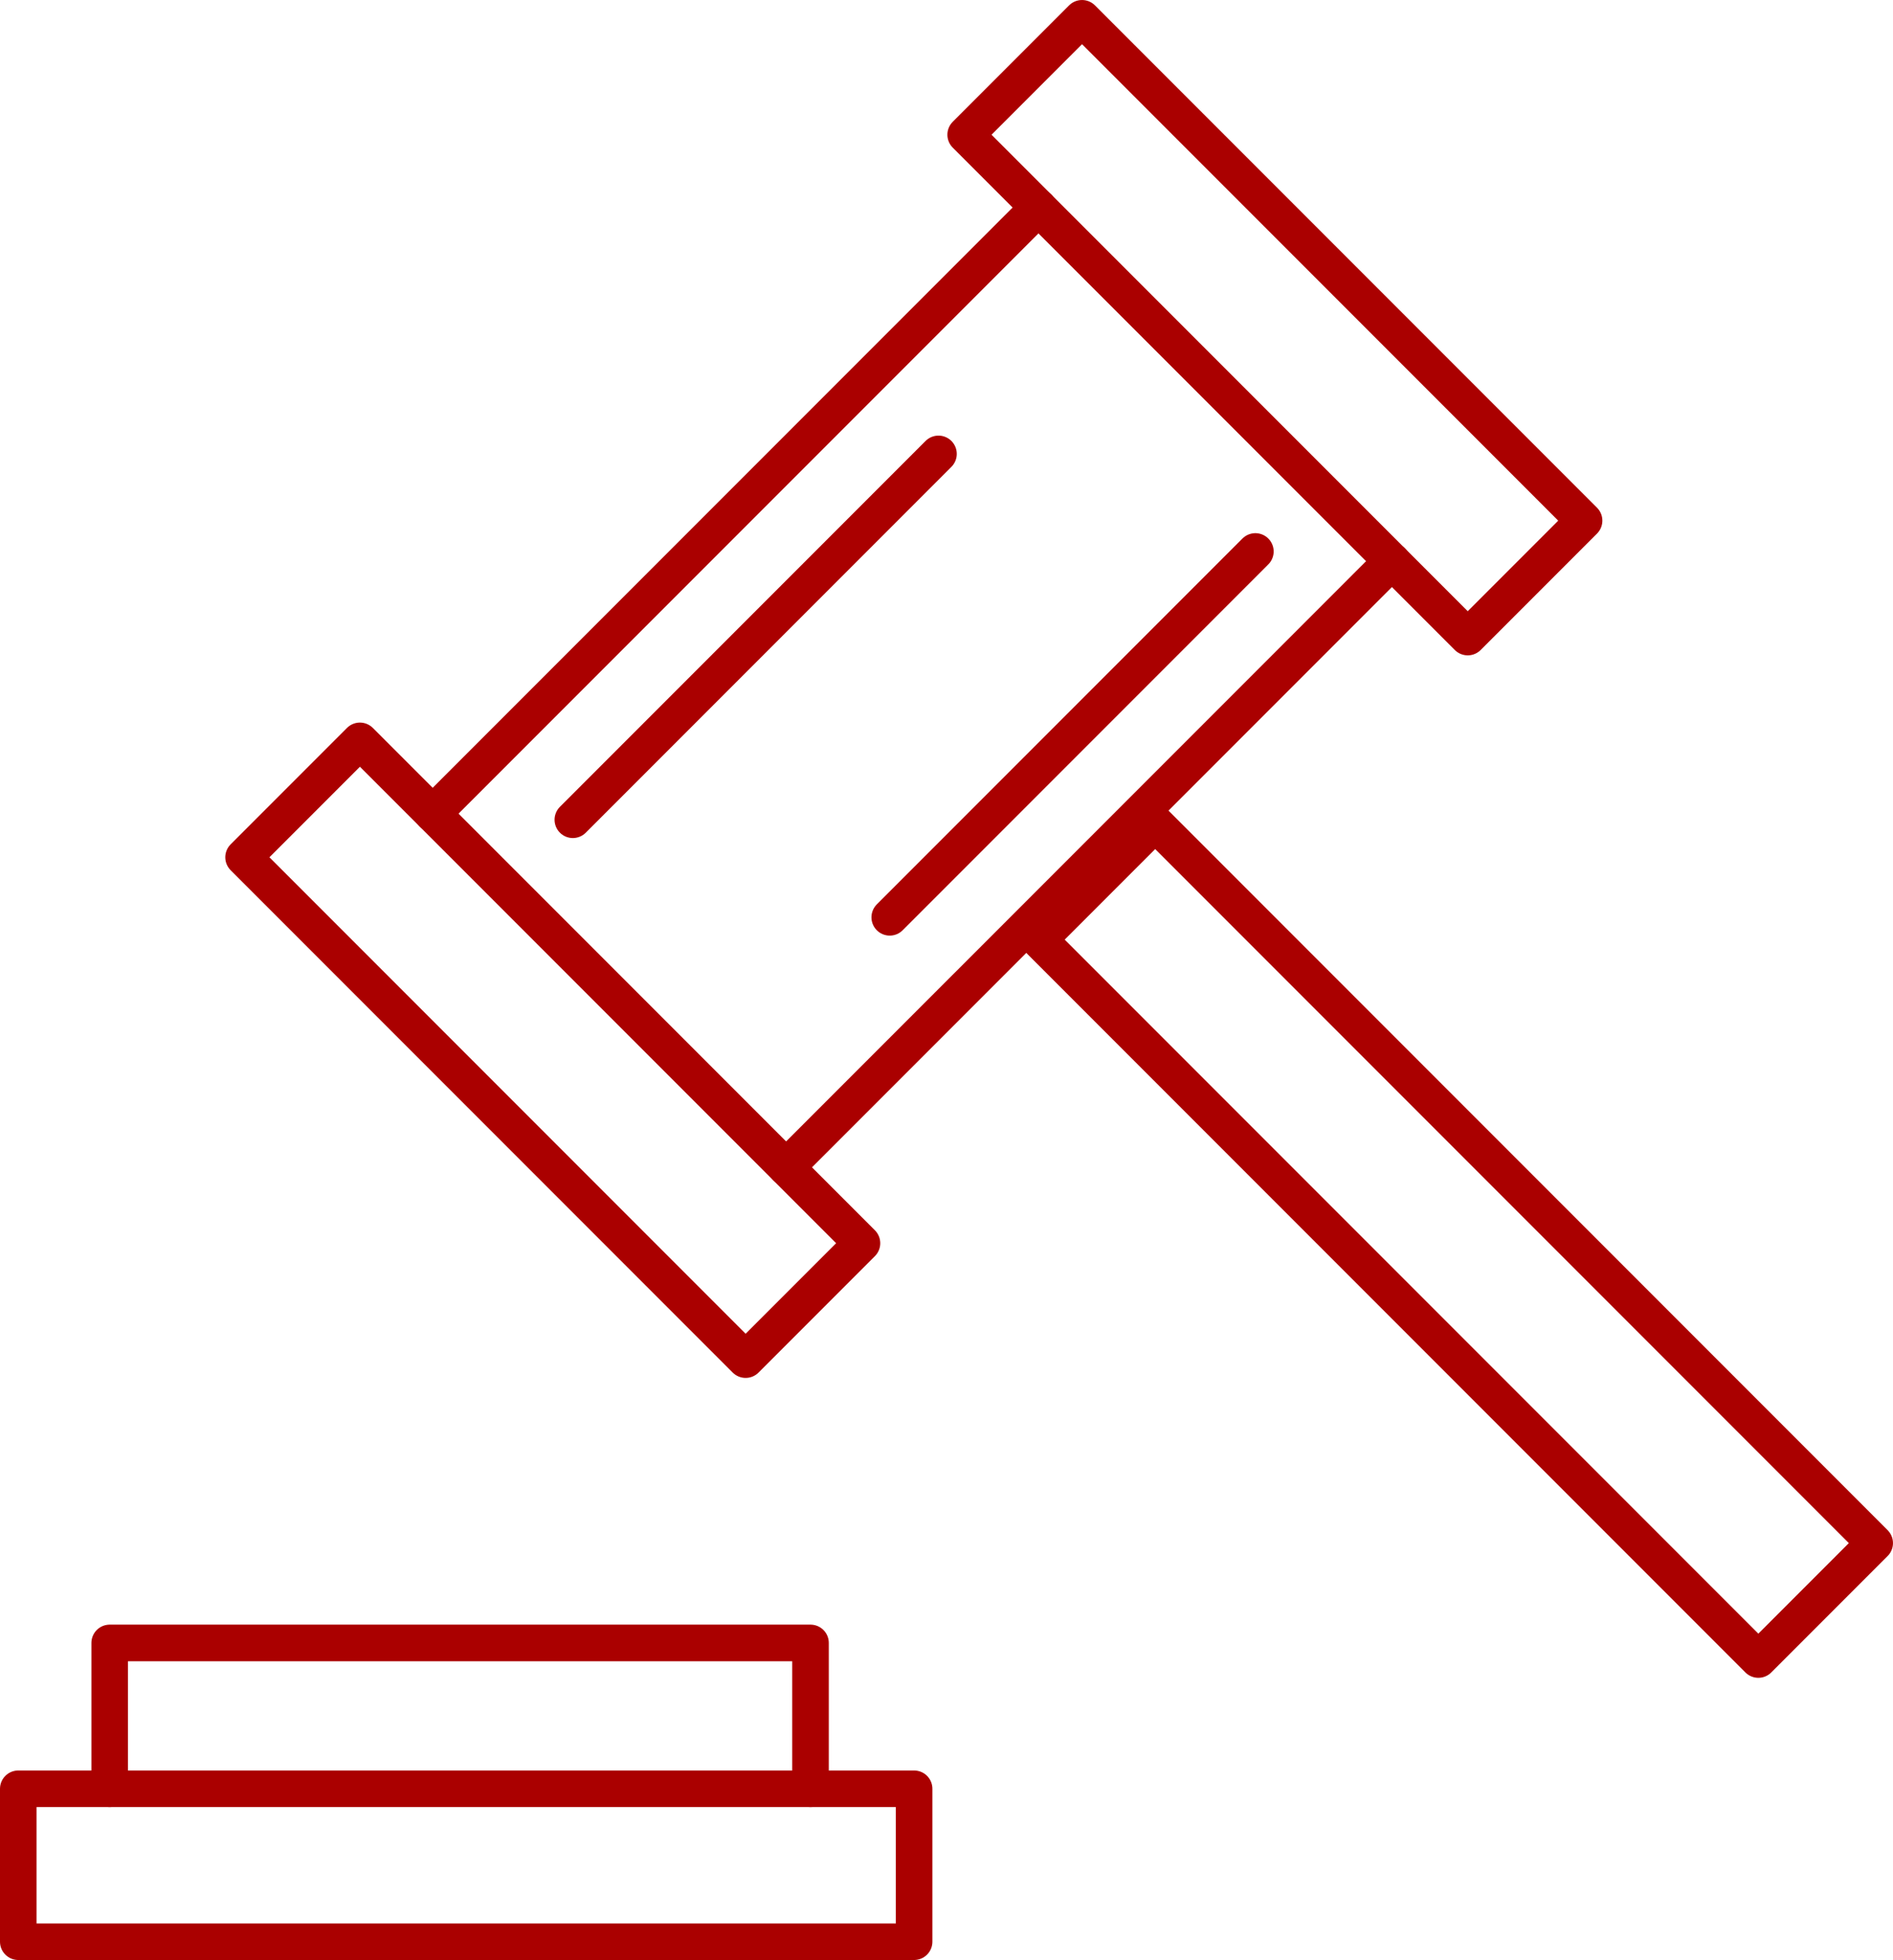 <svg xmlns="http://www.w3.org/2000/svg" viewBox="0 0 310.63 321.44">
  <defs>
    <style>
      .cls-1 {
        fill: none;
        stroke: #aa0000;
        stroke-linecap: round;
        stroke-linejoin: round;
        stroke-width: 6px;
      }
    </style>
  </defs>
  <title>gavel_1</title>
  <g id="Layer_2" data-name="Layer 2">
    <g id="Layer_2-2" data-name="Layer 2">
      <rect class="cls-1" x="150.95" y="40.24" width="116.51" height="27" transform="translate(99.27 -132.19) rotate(45)"/>
      <rect class="cls-1" x="32.45" y="158.74" width="116.51" height="27" transform="translate(148.36 -13.69) rotate(45)"/>
      <rect class="cls-1" x="155.56" y="190.08" width="166.97" height="27" transform="translate(213.97 -109.4) rotate(45)"/>
    </g>
    <g id="Layer_3" data-name="Layer 3">
      <line class="cls-1" x1="71" y1="133.44" x2="170.41" y2="34.03"/>
      <line class="cls-1" x1="129" y1="191.44" x2="228.41" y2="92.03"/>
      <rect class="cls-1" x="3" y="293.36" width="147" height="25.08"/>
      <line class="cls-1" x1="94" y1="134.44" x2="154" y2="74.44"/>
      <line class="cls-1" x1="146" y1="150.44" x2="206" y2="90.44"/>
    </g>
    <g id="Layer_4" data-name="Layer 4">
      <polyline class="cls-1" points="18 293.36 18 269.44 133 269.44 133 293.36"/>
    </g>
  </g>
</svg>
